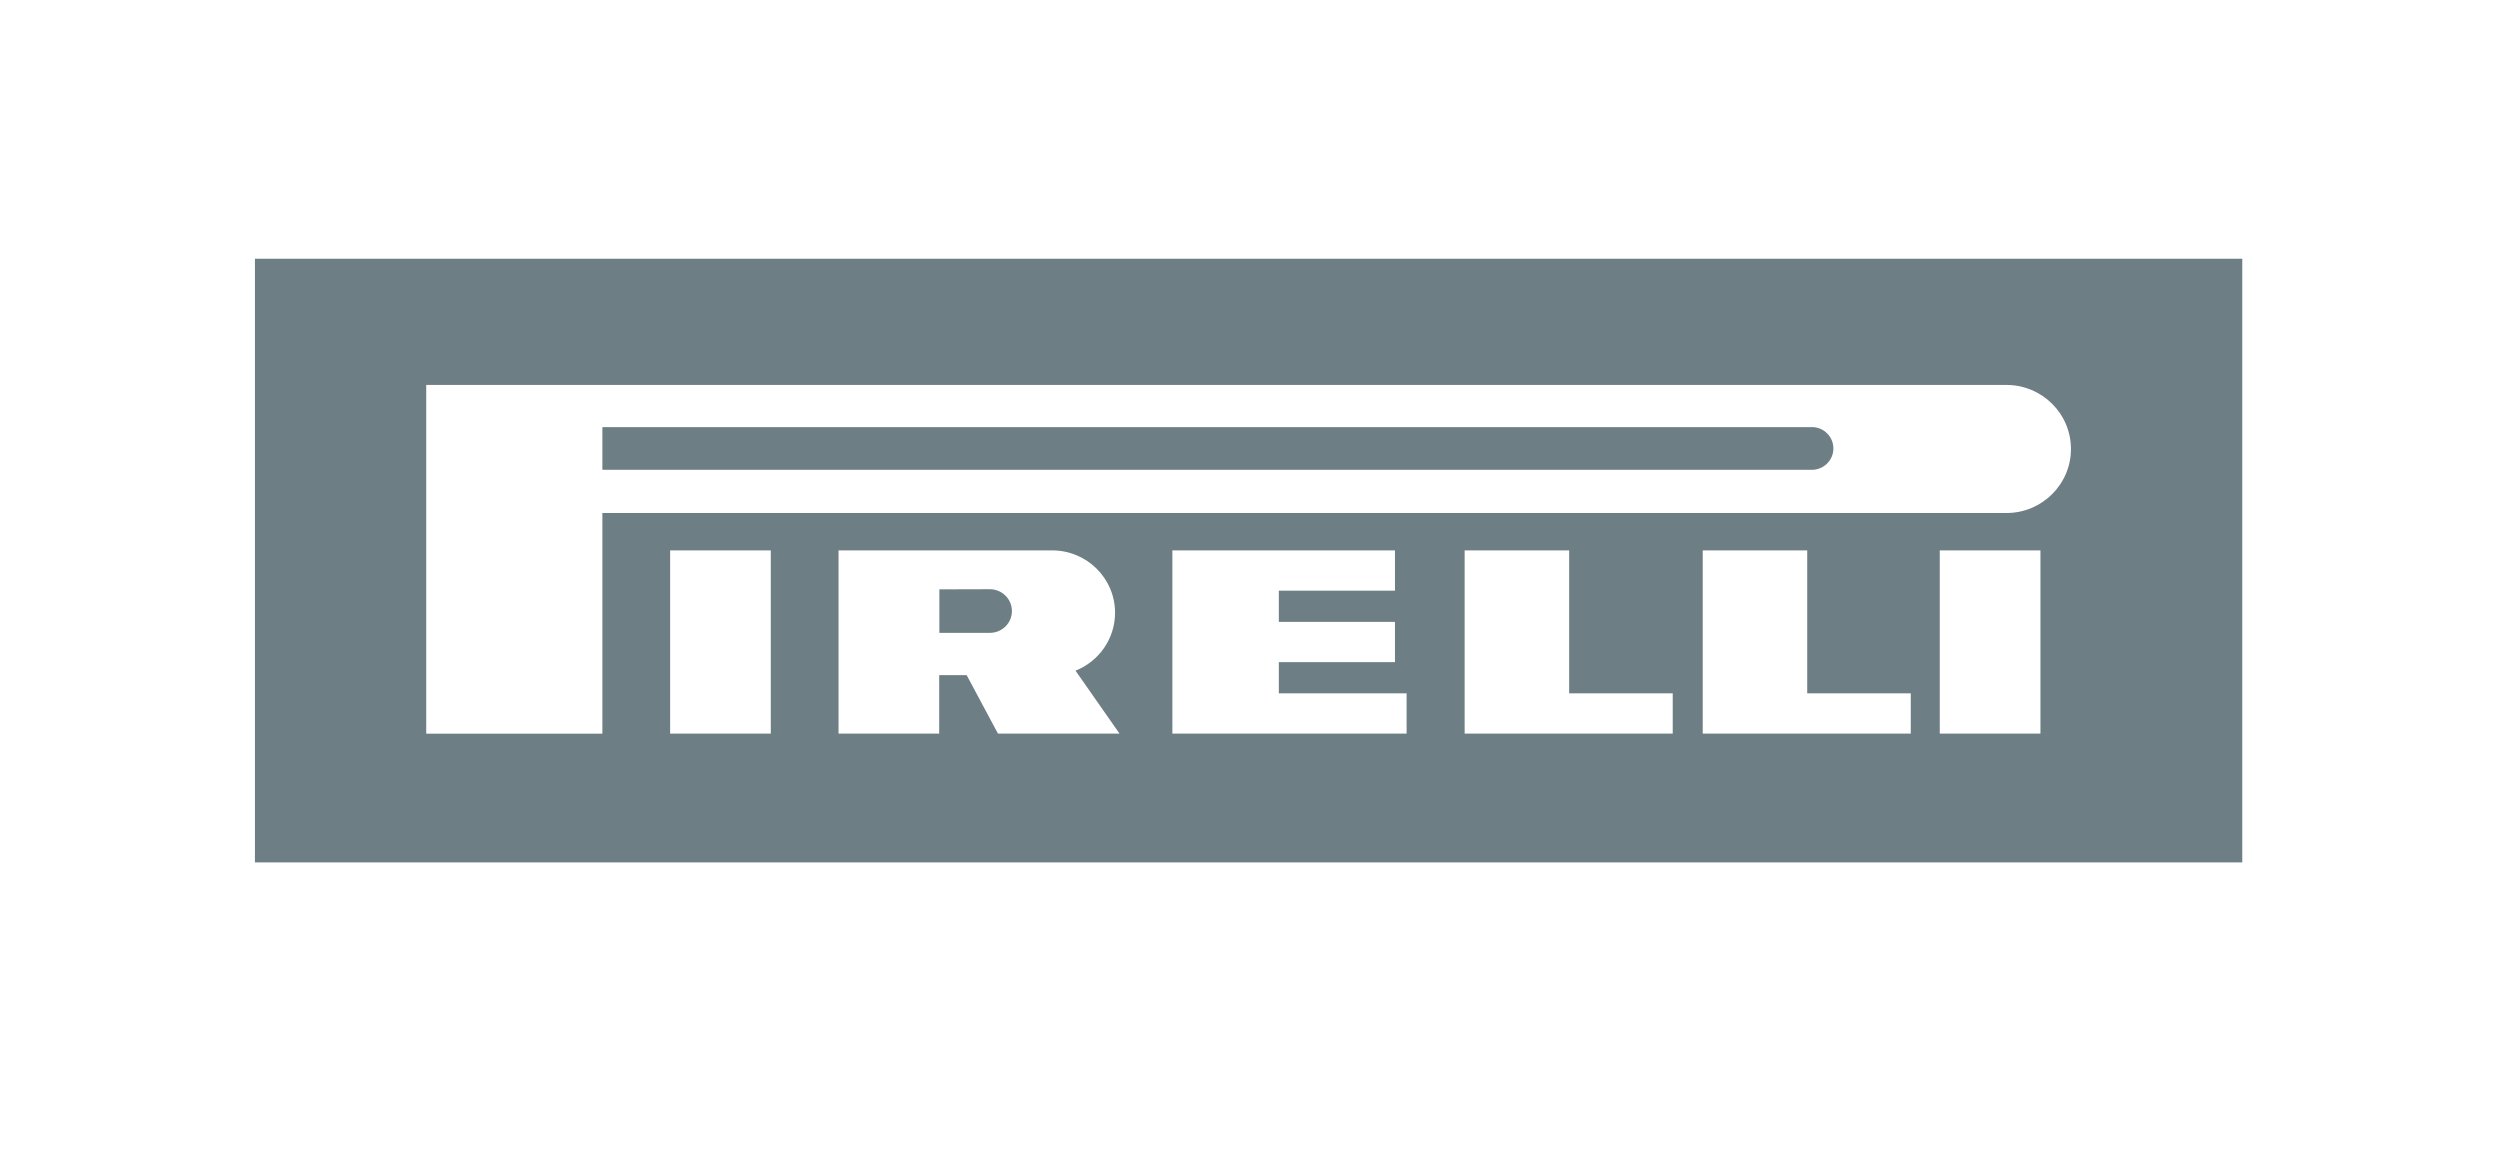 <svg width="146" height="68" viewBox="0 0 146 68" fill="none" xmlns="http://www.w3.org/2000/svg">
<g clip-path="url(#clip0_4158_12526)">
<path fill-rule="evenodd" clip-rule="evenodd" d="M14.888 15.111H130.949V50.364H14.888V15.111ZM117.171 22.48H24.892V42.846H35.179V29.96H117.171C119.254 29.96 120.944 28.285 120.944 26.22C120.944 24.155 119.254 22.48 117.171 22.48ZM35.179 24.945H105.812V24.942C106.508 24.942 107.07 25.5 107.07 26.19C107.07 26.88 106.506 27.437 105.812 27.437H35.179V24.945ZM48.971 32.143H61.445C63.474 32.143 65.119 33.774 65.119 35.785C65.119 37.319 64.163 38.63 62.81 39.168L65.381 42.844H58.281L56.452 39.426H54.849V42.844H48.971V32.143ZM57.803 34.41L54.859 34.418V36.959H57.809C58.519 36.959 59.096 36.389 59.096 35.685C59.096 34.982 58.519 34.41 57.803 34.41ZM97.687 40.491H91.639V32.143H85.535V42.844H97.687V40.491ZM82.145 40.491H74.684V38.67H81.466V36.317H74.684V34.496H81.466V32.143H68.467V42.844H82.145V40.491ZM111.589 40.491H105.542V32.143H99.439V42.844H111.589V40.491ZM45.014 32.143H39.136V42.844H45.014V32.143ZM119.162 32.143H113.283V42.844H119.162V32.143Z" fill="#6E7E85"/>
</g>
<defs>
<clipPath id="clip0_4158_12526">
<rect width="116.868" height="35.259" fill="white" transform="translate(14.888 15.111)"/>
</clipPath>
</defs>
</svg>
